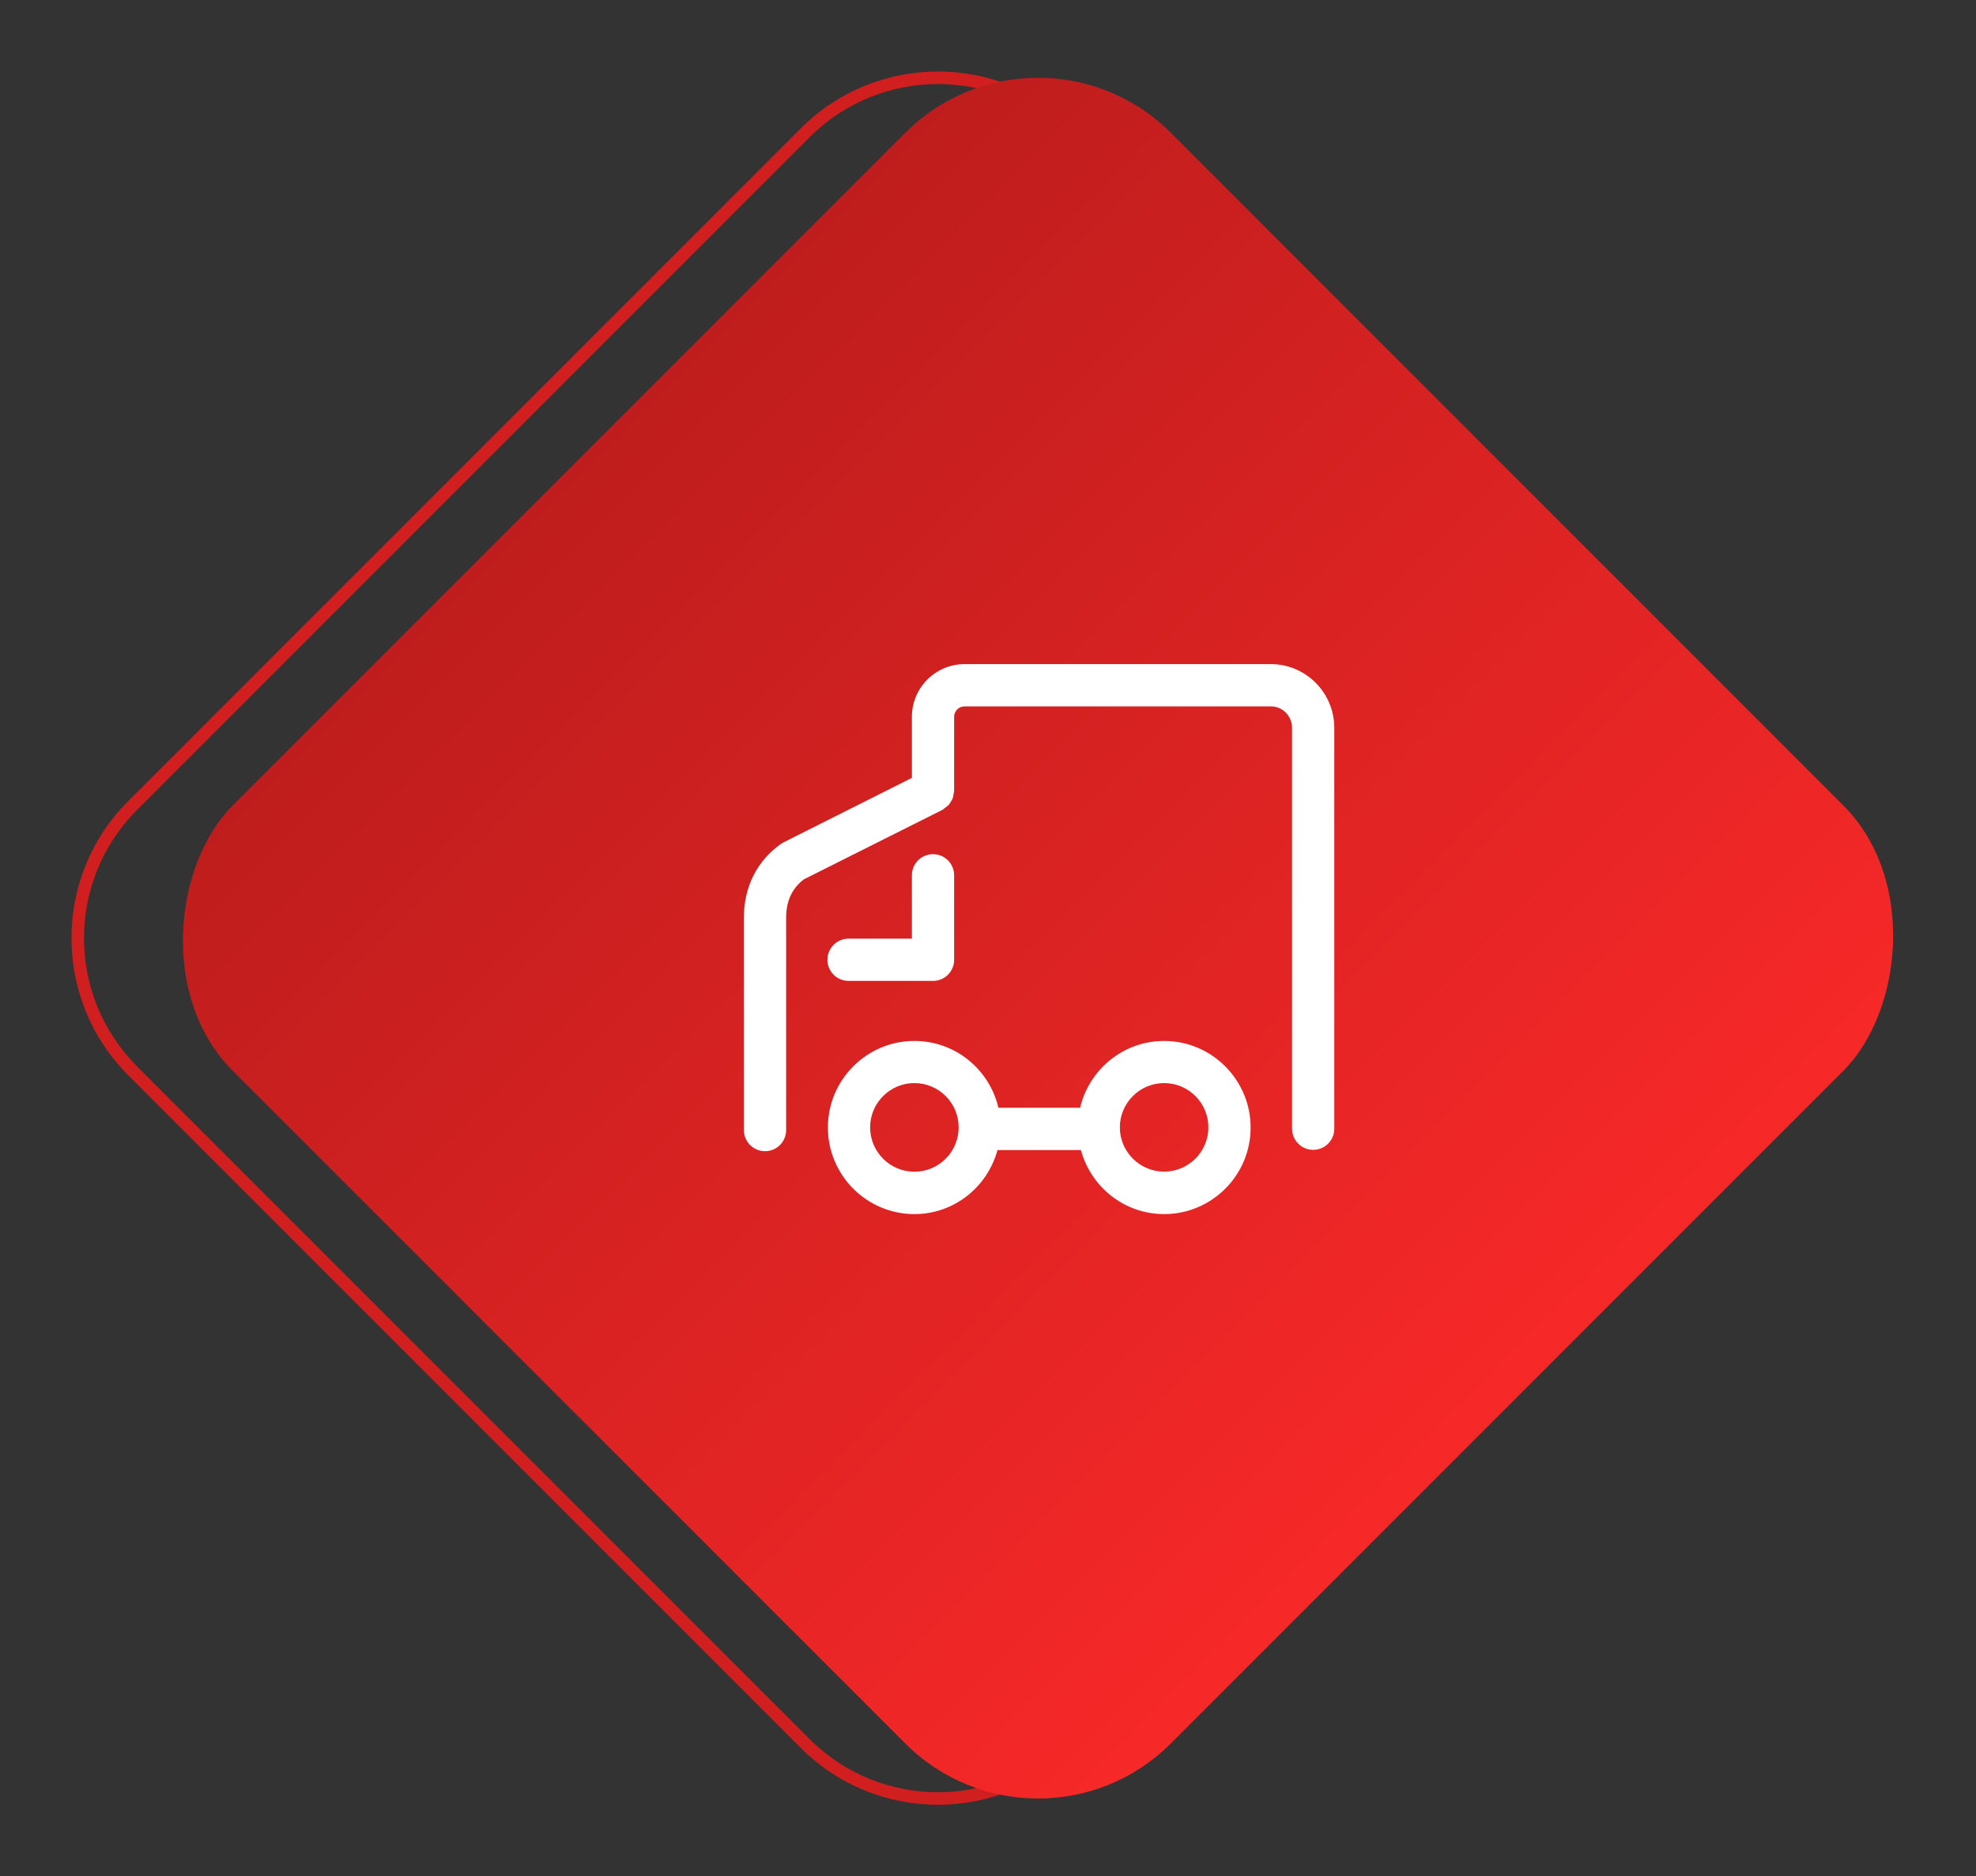 <svg xmlns="http://www.w3.org/2000/svg" xmlns:xlink="http://www.w3.org/1999/xlink" width="157.907" height="149.907" viewBox="0 0 157.907 149.907" fill="none">
<rect x="0" y="0" width="157.907" height="149.907" fill="#333333" stroke="none"/>
<path   fill="rgba(209, 31, 31, 1)"  d="M85.913 10.253L139.654 63.993C145.707 70.046 145.707 79.86 139.654 85.913L85.913 139.654C79.86 145.707 70.046 145.707 63.993 139.654L10.253 85.913C4.2 79.86 4.2 70.046 10.253 63.993L63.993 10.253C70.046 4.2 79.86 4.2 85.913 10.253ZM85.206 10.96C79.544 5.298 70.363 5.298 64.7 10.96L10.96 64.7C5.298 70.363 5.298 79.544 10.96 85.206L64.7 138.946C70.363 144.609 79.544 144.609 85.206 138.946L138.946 85.206C144.609 79.544 144.609 70.363 138.946 64.7L85.206 10.96Z">
</path>
<rect  x="82.953" y="0" width="106" height="106" transform="rotate(45 82.953 0)" rx="15"    fill="url(#linear_fill_57_66_0)" >
</rect>
<path d="M74.559 78.37L67.811 78.37C66.876 78.37 66.123 77.617 66.123 76.683C66.123 75.748 66.876 74.996 67.811 74.996L72.872 74.996L72.872 69.934C72.872 68.999 73.625 68.247 74.559 68.247C75.494 68.247 76.247 68.999 76.247 69.934L76.247 76.683C76.247 77.617 75.494 78.37 74.559 78.37Z"   fill="#FFFFFF" >
</path>
<path d="M93.028 83.168C89.763 83.168 87.032 85.454 86.316 88.502L79.784 88.502C79.068 85.445 76.337 83.168 73.072 83.168C69.262 83.168 66.16 86.271 66.16 90.081C66.16 93.9 69.262 97.002 73.072 97.002C76.256 97.002 78.913 94.825 79.712 91.886L86.379 91.886C87.177 94.825 89.835 97.002 93.028 97.002C96.838 97.002 99.94 93.9 99.94 90.09C99.94 86.28 96.838 83.168 93.028 83.168ZM73.072 93.618C71.121 93.618 69.534 92.031 69.534 90.072C69.534 88.121 71.121 86.534 73.072 86.534C75.022 86.534 76.609 88.121 76.609 90.072C76.609 92.031 75.022 93.618 73.072 93.618ZM93.028 93.609C91.078 93.609 89.49 92.022 89.49 90.072C89.49 88.121 91.078 86.534 93.028 86.534C94.978 86.534 96.566 88.121 96.566 90.072C96.566 92.022 94.978 93.609 93.028 93.609Z"   fill="#FFFFFF" >
</path>
<path d="M101.564 53.062L77.081 53.062C74.759 53.062 72.872 54.948 72.872 57.27L72.872 62.151L62.613 67.303C62.54 67.339 62.468 67.385 62.404 67.43C60.499 68.773 59.447 70.859 59.447 73.308L59.447 90.289C59.447 91.223 60.2 91.976 61.134 91.976C62.069 91.976 62.822 91.223 62.822 90.289L62.822 73.308C62.822 71.993 63.302 70.959 64.246 70.251L75.321 64.7C75.394 64.663 75.448 64.591 75.512 64.546C75.612 64.473 75.712 64.409 75.793 64.328C75.866 64.246 75.92 64.155 75.975 64.065C76.029 63.974 76.092 63.892 76.129 63.783C76.174 63.666 76.183 63.548 76.201 63.43C76.21 63.348 76.247 63.276 76.247 63.194L76.247 57.27C76.247 56.817 76.618 56.436 77.081 56.436L101.564 56.436C102.489 56.436 103.251 57.207 103.251 58.15L103.251 90.18C103.251 91.115 104.004 91.868 104.938 91.868C105.873 91.868 106.626 91.115 106.626 90.18L106.626 58.15C106.626 55.347 104.349 53.062 101.564 53.062Z"   fill="#FFFFFF" >
</path>
<defs>
<linearGradient id="linear_fill_57_66_0" x1="82.953" y1="53" x2="188.953" y2="53" gradientUnits="userSpaceOnUse">
<stop offset="0" stop-color="#BF1D1D"  />
<stop offset="1" stop-color="#F72828"  />
</linearGradient>
</defs>
</svg>
